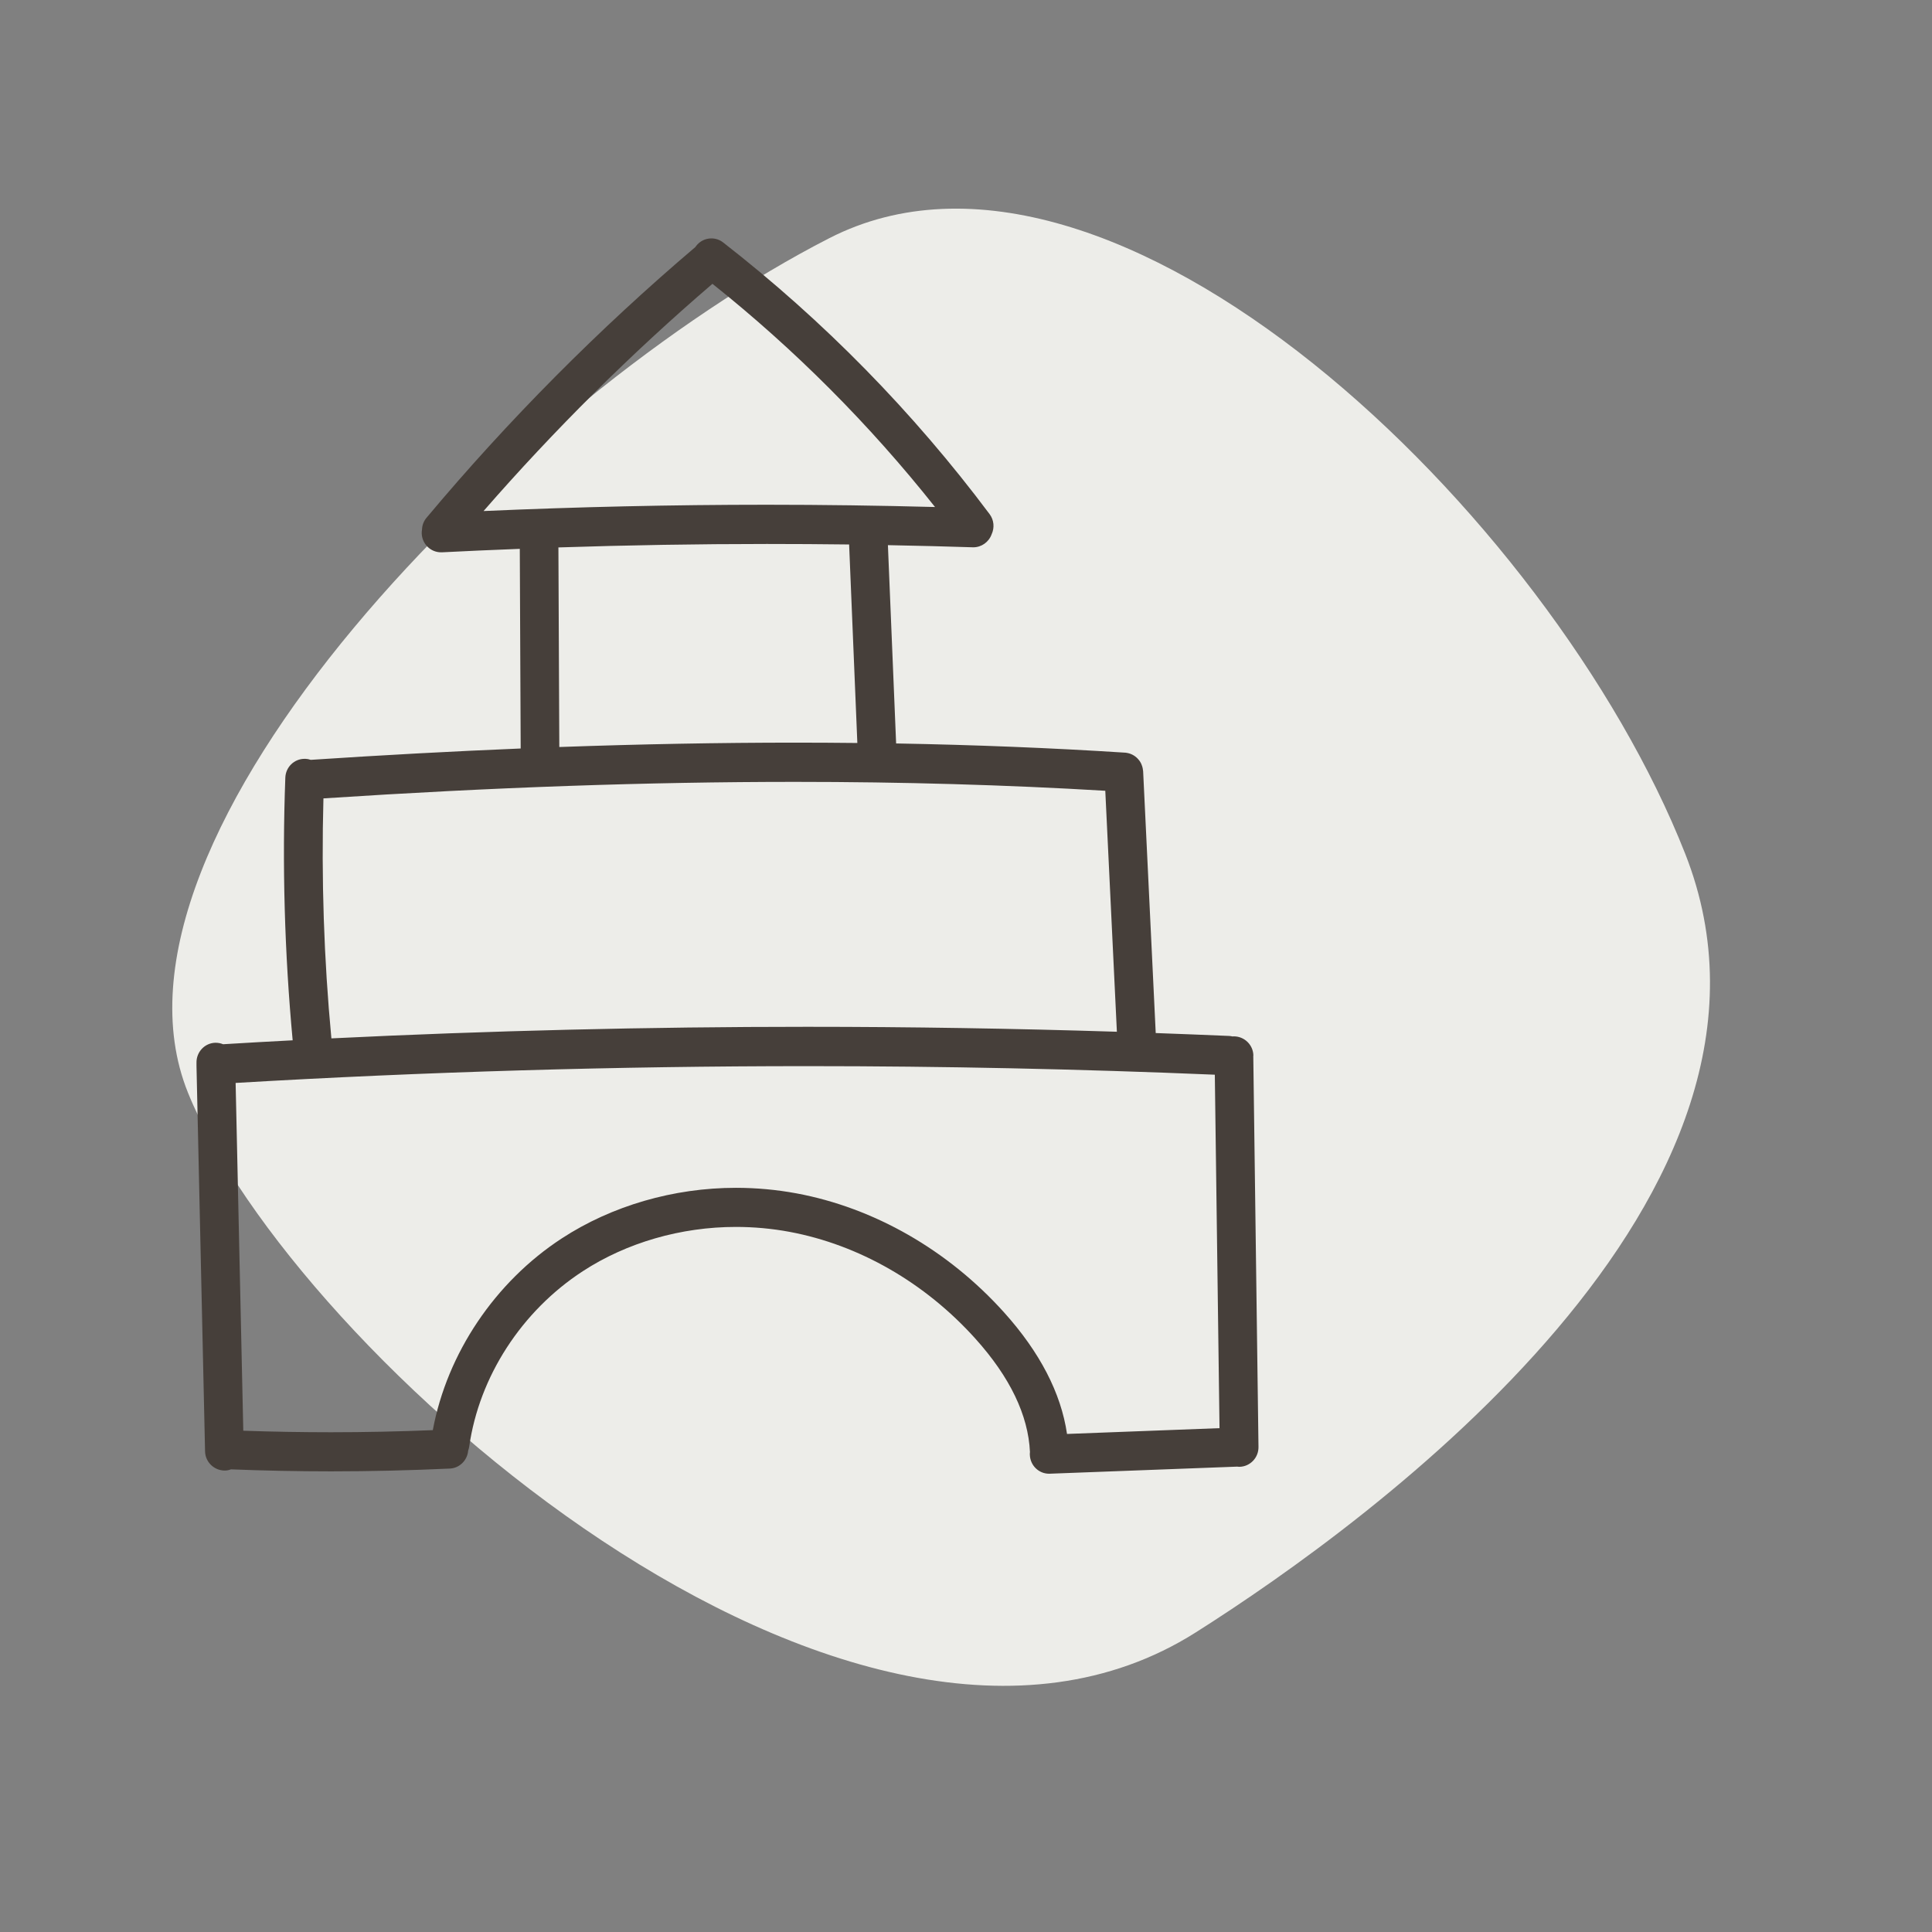 <svg xmlns="http://www.w3.org/2000/svg" fill="none" viewBox="0 0 95 95" height="95" width="95">
<rect x="0" y="0" width="95" height="95" fill="#808080" stroke="none"/>
<path fill="#EDEDE9" d="M58.787 80.275C67.463 74.788 89.472 58.751 82.864 41.979C76.255 25.207 54.73 4.577 40.783 11.709C25.567 19.491 4.131 41.047 9.241 53.725C14.35 66.404 41.911 90.946 58.787 80.275Z"></path>
<path fill="#463F3A" d="M61.631 51.91C61.626 51.386 61.197 50.959 60.665 50.959C60.646 50.959 60.627 50.959 60.605 50.964C60.547 50.95 60.492 50.942 60.437 50.939C59.234 50.886 58.032 50.842 56.829 50.797L56.21 37.921C56.21 37.902 56.207 37.885 56.204 37.879C56.201 37.843 56.196 37.81 56.188 37.776C56.182 37.748 56.177 37.718 56.168 37.695C56.157 37.659 56.144 37.623 56.127 37.581C56.119 37.564 56.111 37.544 56.102 37.528C56.08 37.486 56.058 37.447 56.031 37.41L56.011 37.385C55.866 37.193 55.657 37.065 55.423 37.023L55.334 37.009H55.315C51.702 36.777 47.92 36.626 44.064 36.557L43.66 26.806C45.245 26.837 46.58 26.87 47.857 26.912C48.261 26.912 48.622 26.656 48.76 26.273C48.911 25.947 48.875 25.567 48.66 25.28C44.901 20.257 40.492 15.761 35.557 11.921C35.39 11.79 35.189 11.723 34.98 11.723C34.682 11.723 34.407 11.86 34.223 12.103C34.212 12.114 34.203 12.128 34.195 12.145C29.434 16.188 24.986 20.667 20.974 25.458C20.836 25.62 20.759 25.821 20.751 26.039C20.74 26.111 20.734 26.178 20.737 26.243C20.762 26.756 21.18 27.158 21.686 27.158C21.703 27.158 21.722 27.158 21.736 27.158C22.889 27.099 24.108 27.044 25.559 26.988L25.603 36.805C22.284 36.942 18.813 37.129 15.28 37.363C15.194 37.332 15.106 37.316 15.021 37.313H14.977C14.465 37.313 14.049 37.72 14.03 38.239C13.87 42.517 13.992 46.862 14.391 51.154C13.251 51.213 12.109 51.277 10.97 51.347C10.854 51.299 10.733 51.274 10.593 51.274C10.067 51.285 9.651 51.729 9.662 52.259V52.337V52.374V52.413L10.083 71.366C10.094 71.885 10.521 72.31 11.055 72.31C11.159 72.31 11.261 72.287 11.358 72.251C12.995 72.315 14.652 72.349 16.281 72.349C18.227 72.349 20.192 72.301 22.121 72.212C22.598 72.19 22.983 71.805 23.021 71.327C23.046 71.26 23.063 71.199 23.071 71.138C23.561 67.694 25.647 64.468 28.655 62.509C30.81 61.103 33.485 60.33 36.185 60.33C37.068 60.33 37.957 60.411 38.822 60.572C42.24 61.209 45.487 63.073 47.961 65.824C49.66 67.711 50.562 69.586 50.645 71.4C50.639 71.445 50.636 71.489 50.639 71.537C50.659 72.058 51.074 72.466 51.589 72.466L60.833 72.117C60.864 72.123 60.897 72.126 60.938 72.126H60.943C61.469 72.117 61.89 71.679 61.882 71.149L61.626 51.91H61.631ZM23.775 25.132C27.254 21.139 31.036 17.383 35.032 13.956C39.078 17.181 42.757 20.871 45.977 24.931C43.233 24.858 40.451 24.819 37.696 24.819C33.064 24.819 28.383 24.925 23.775 25.129V25.132ZM42.16 36.534C41.153 36.523 40.129 36.517 39.105 36.517C35.39 36.517 31.487 36.59 27.502 36.732L27.458 26.918C30.865 26.806 34.313 26.748 37.71 26.748C39.053 26.748 40.412 26.756 41.753 26.773L42.157 36.532L42.16 36.534ZM15.904 39.258C24.252 38.711 31.842 38.446 39.102 38.446C44.373 38.446 49.5 38.594 54.349 38.884L54.919 50.733C49.874 50.574 44.747 50.49 39.68 50.49C31.9 50.49 24.034 50.68 16.295 51.059C15.926 47.155 15.797 43.187 15.904 39.258ZM52.467 70.507C52.172 68.498 51.132 66.489 49.368 64.529C46.616 61.471 42.991 59.392 39.166 58.68C38.188 58.499 37.187 58.407 36.188 58.407C33.124 58.407 30.083 59.289 27.626 60.893C24.342 63.034 21.984 66.547 21.282 70.323C19.628 70.39 17.946 70.426 16.281 70.426C14.845 70.426 13.392 70.401 11.963 70.351L11.586 53.25C20.872 52.703 30.326 52.424 39.688 52.424C46.368 52.424 53.111 52.566 59.735 52.845L59.966 70.225L52.464 70.51L52.467 70.507Z"></path>
</svg>

